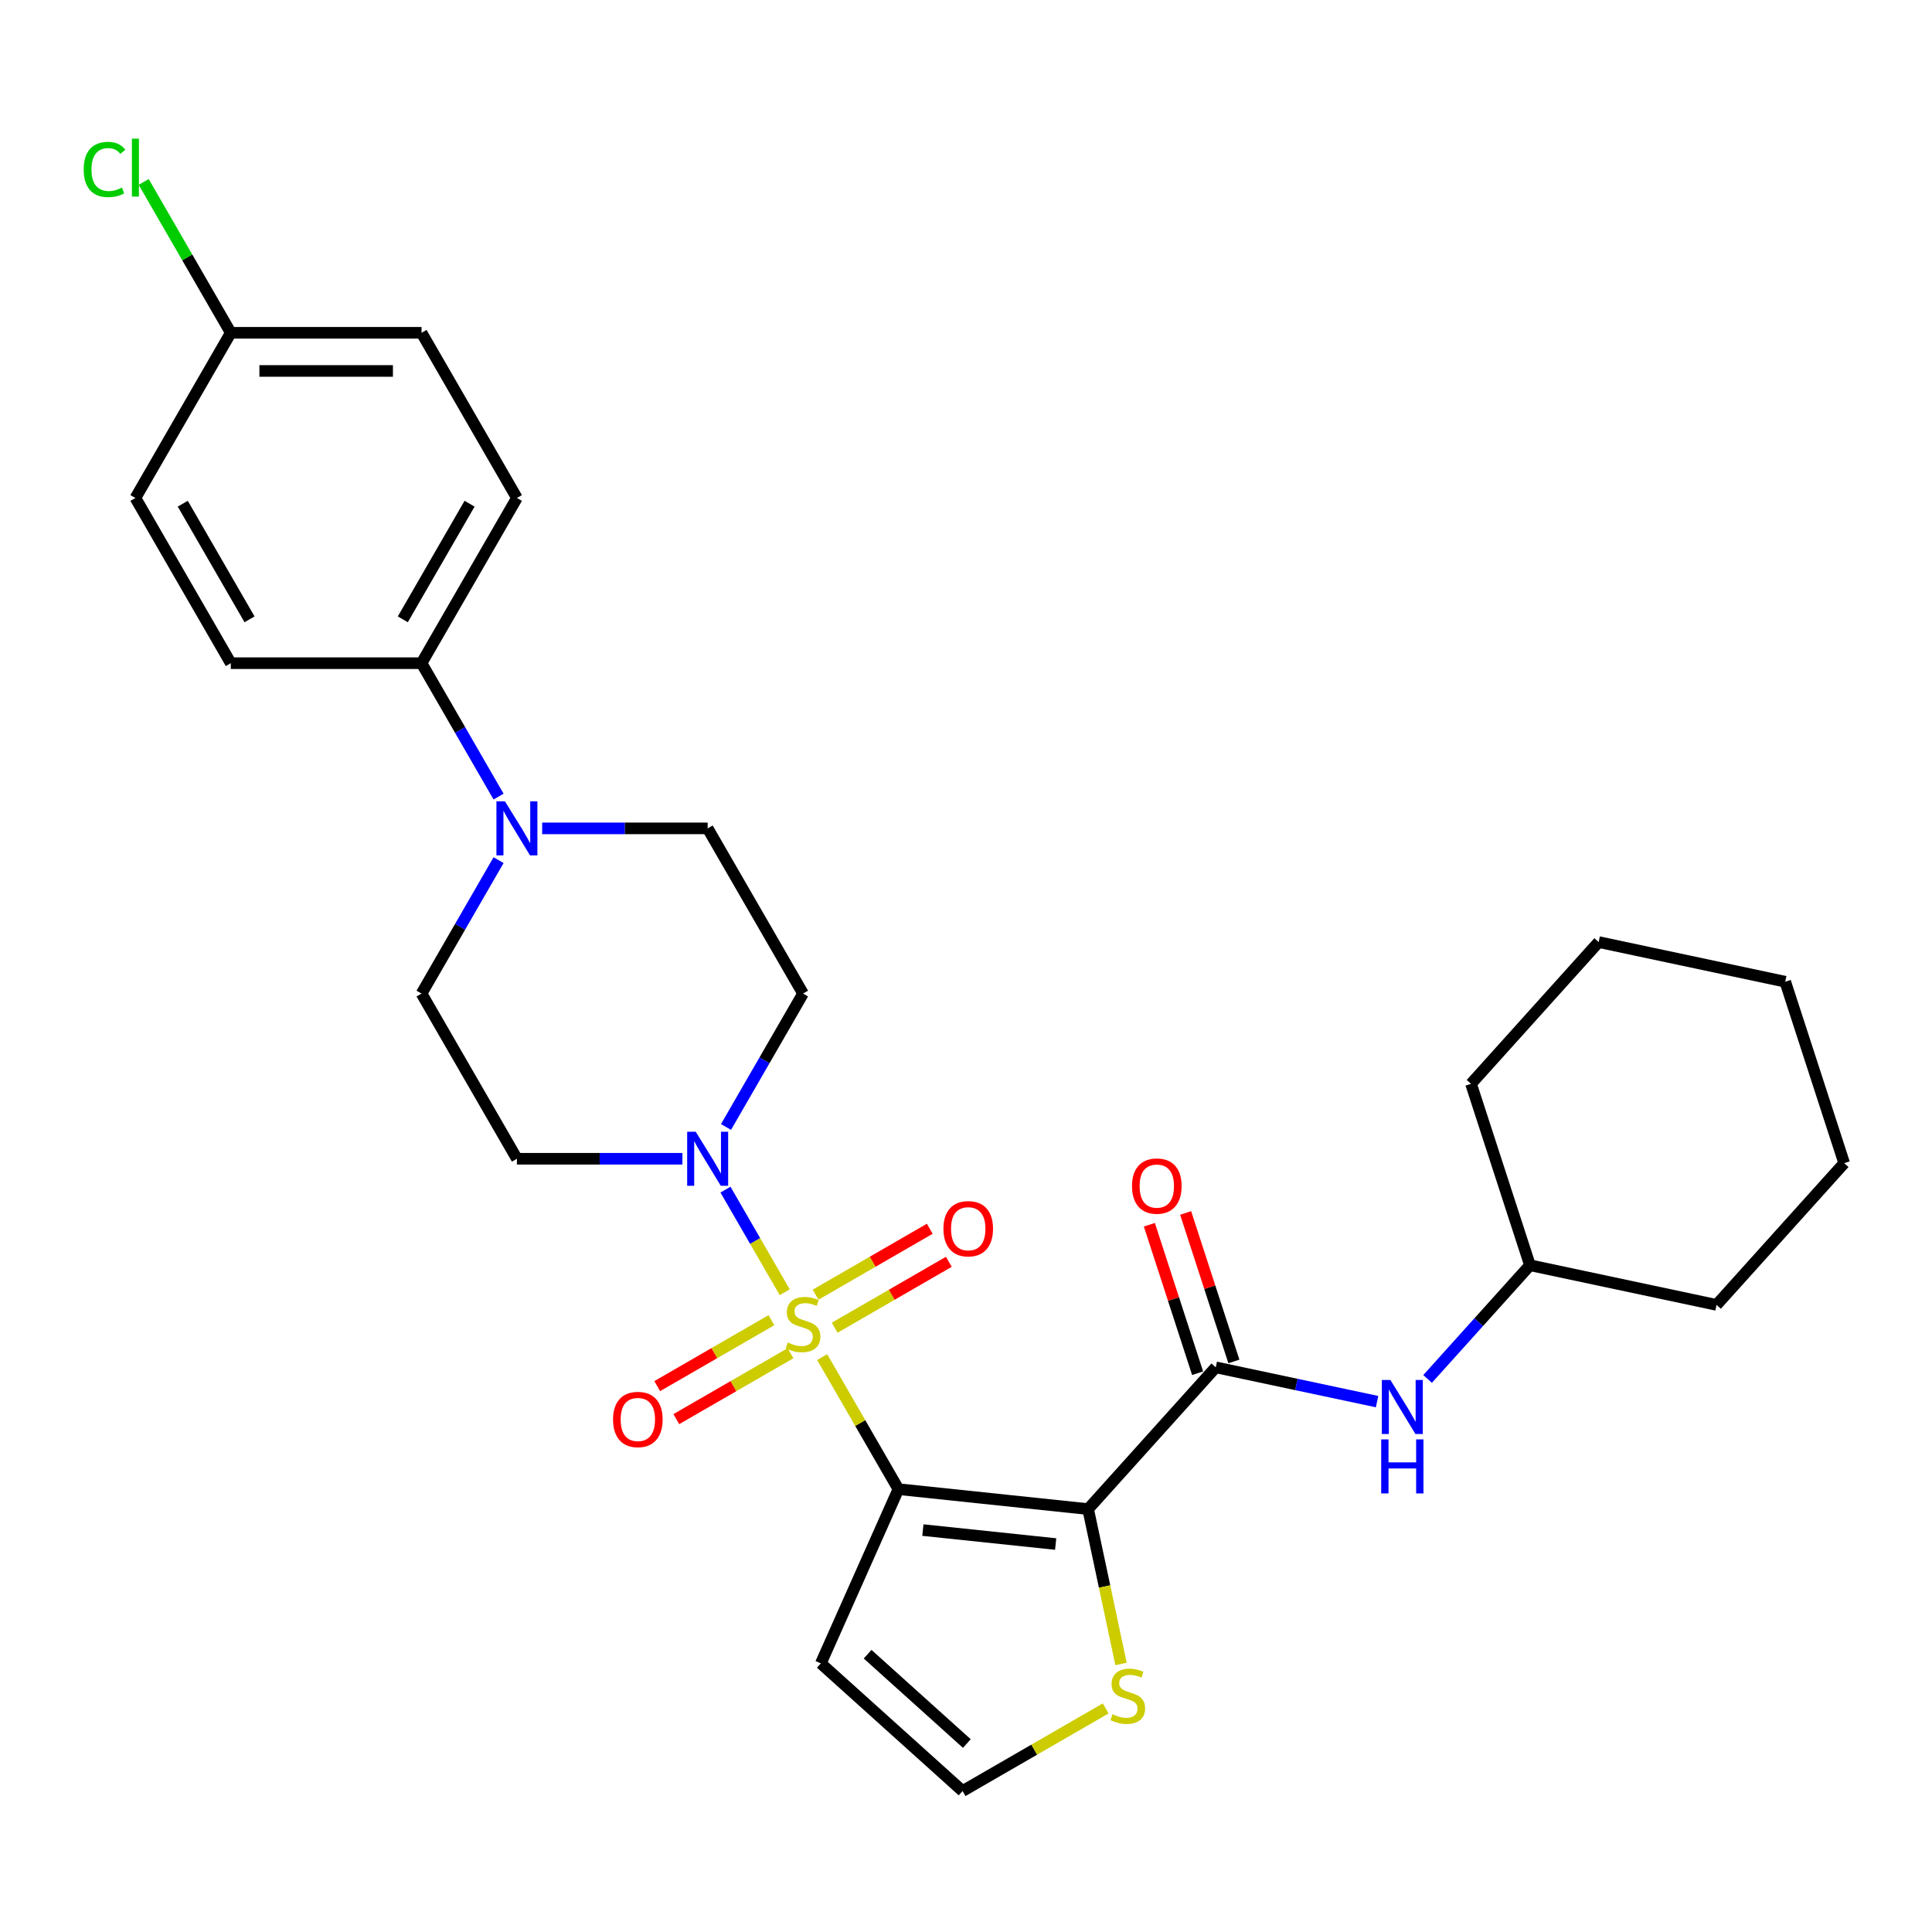 <?xml version='1.0' encoding='iso-8859-1'?>
<svg version='1.1' baseProfile='full'
              xmlns='http://www.w3.org/2000/svg'
                      xmlns:rdkit='http://www.rdkit.org/xml'
                      xmlns:xlink='http://www.w3.org/1999/xlink'
                  xml:space='preserve'
width='1000px' height='1000px' viewBox='0 0 1000 1000'>
<!-- END OF HEADER -->
<rect style='opacity:1.0;fill:#FFFFFF;stroke:none' width='1000' height='1000' x='0' y='0'> </rect>
<path class='bond-0' d='M 425.557,702.436 L 445.287,736.608' style='fill:none;fill-rule:evenodd;stroke:#CCCC00;stroke-width:6px;stroke-linecap:butt;stroke-linejoin:miter;stroke-opacity:1' />
<path class='bond-0' d='M 445.287,736.608 L 465.016,770.78' style='fill:none;fill-rule:evenodd;stroke:#000000;stroke-width:6px;stroke-linecap:butt;stroke-linejoin:miter;stroke-opacity:1' />
<path class='bond-2' d='M 406.177,668.867 L 390.842,642.307' style='fill:none;fill-rule:evenodd;stroke:#CCCC00;stroke-width:6px;stroke-linecap:butt;stroke-linejoin:miter;stroke-opacity:1' />
<path class='bond-2' d='M 390.842,642.307 L 375.508,615.748' style='fill:none;fill-rule:evenodd;stroke:#0000FF;stroke-width:6px;stroke-linecap:butt;stroke-linejoin:miter;stroke-opacity:1' />
<path class='bond-8' d='M 432.02,687.226 L 461.569,670.166' style='fill:none;fill-rule:evenodd;stroke:#CCCC00;stroke-width:6px;stroke-linecap:butt;stroke-linejoin:miter;stroke-opacity:1' />
<path class='bond-8' d='M 461.569,670.166 L 491.117,653.106' style='fill:none;fill-rule:evenodd;stroke:#FF0000;stroke-width:6px;stroke-linecap:butt;stroke-linejoin:miter;stroke-opacity:1' />
<path class='bond-8' d='M 422.147,670.125 L 451.696,653.065' style='fill:none;fill-rule:evenodd;stroke:#CCCC00;stroke-width:6px;stroke-linecap:butt;stroke-linejoin:miter;stroke-opacity:1' />
<path class='bond-8' d='M 451.696,653.065 L 481.244,636.005' style='fill:none;fill-rule:evenodd;stroke:#FF0000;stroke-width:6px;stroke-linecap:butt;stroke-linejoin:miter;stroke-opacity:1' />
<path class='bond-9' d='M 399.281,683.327 L 369.732,700.387' style='fill:none;fill-rule:evenodd;stroke:#CCCC00;stroke-width:6px;stroke-linecap:butt;stroke-linejoin:miter;stroke-opacity:1' />
<path class='bond-9' d='M 369.732,700.387 L 340.183,717.447' style='fill:none;fill-rule:evenodd;stroke:#FF0000;stroke-width:6px;stroke-linecap:butt;stroke-linejoin:miter;stroke-opacity:1' />
<path class='bond-9' d='M 409.154,700.428 L 379.605,717.488' style='fill:none;fill-rule:evenodd;stroke:#CCCC00;stroke-width:6px;stroke-linecap:butt;stroke-linejoin:miter;stroke-opacity:1' />
<path class='bond-9' d='M 379.605,717.488 L 350.057,734.547' style='fill:none;fill-rule:evenodd;stroke:#FF0000;stroke-width:6px;stroke-linecap:butt;stroke-linejoin:miter;stroke-opacity:1' />
<path class='bond-1' d='M 465.016,770.78 L 563.206,781.1' style='fill:none;fill-rule:evenodd;stroke:#000000;stroke-width:6px;stroke-linecap:butt;stroke-linejoin:miter;stroke-opacity:1' />
<path class='bond-1' d='M 477.68,791.966 L 546.414,799.19' style='fill:none;fill-rule:evenodd;stroke:#000000;stroke-width:6px;stroke-linecap:butt;stroke-linejoin:miter;stroke-opacity:1' />
<path class='bond-6' d='M 465.016,770.78 L 424.858,860.975' style='fill:none;fill-rule:evenodd;stroke:#000000;stroke-width:6px;stroke-linecap:butt;stroke-linejoin:miter;stroke-opacity:1' />
<path class='bond-3' d='M 563.206,781.1 L 629.27,707.729' style='fill:none;fill-rule:evenodd;stroke:#000000;stroke-width:6px;stroke-linecap:butt;stroke-linejoin:miter;stroke-opacity:1' />
<path class='bond-5' d='M 563.206,781.1 L 571.726,821.182' style='fill:none;fill-rule:evenodd;stroke:#000000;stroke-width:6px;stroke-linecap:butt;stroke-linejoin:miter;stroke-opacity:1' />
<path class='bond-5' d='M 571.726,821.182 L 580.246,861.265' style='fill:none;fill-rule:evenodd;stroke:#CCCC00;stroke-width:6px;stroke-linecap:butt;stroke-linejoin:miter;stroke-opacity:1' />
<path class='bond-10' d='M 375.781,583.324 L 395.716,548.797' style='fill:none;fill-rule:evenodd;stroke:#0000FF;stroke-width:6px;stroke-linecap:butt;stroke-linejoin:miter;stroke-opacity:1' />
<path class='bond-10' d='M 395.716,548.797 L 415.65,514.269' style='fill:none;fill-rule:evenodd;stroke:#000000;stroke-width:6px;stroke-linecap:butt;stroke-linejoin:miter;stroke-opacity:1' />
<path class='bond-11' d='M 353.213,599.773 L 310.383,599.773' style='fill:none;fill-rule:evenodd;stroke:#0000FF;stroke-width:6px;stroke-linecap:butt;stroke-linejoin:miter;stroke-opacity:1' />
<path class='bond-11' d='M 310.383,599.773 L 267.554,599.773' style='fill:none;fill-rule:evenodd;stroke:#000000;stroke-width:6px;stroke-linecap:butt;stroke-linejoin:miter;stroke-opacity:1' />
<path class='bond-7' d='M 629.27,707.729 L 671.021,716.603' style='fill:none;fill-rule:evenodd;stroke:#000000;stroke-width:6px;stroke-linecap:butt;stroke-linejoin:miter;stroke-opacity:1' />
<path class='bond-7' d='M 671.021,716.603 L 712.772,725.478' style='fill:none;fill-rule:evenodd;stroke:#0000FF;stroke-width:6px;stroke-linecap:butt;stroke-linejoin:miter;stroke-opacity:1' />
<path class='bond-16' d='M 638.66,704.678 L 626.174,666.249' style='fill:none;fill-rule:evenodd;stroke:#000000;stroke-width:6px;stroke-linecap:butt;stroke-linejoin:miter;stroke-opacity:1' />
<path class='bond-16' d='M 626.174,666.249 L 613.687,627.82' style='fill:none;fill-rule:evenodd;stroke:#FF0000;stroke-width:6px;stroke-linecap:butt;stroke-linejoin:miter;stroke-opacity:1' />
<path class='bond-16' d='M 619.88,710.78 L 607.394,672.351' style='fill:none;fill-rule:evenodd;stroke:#000000;stroke-width:6px;stroke-linecap:butt;stroke-linejoin:miter;stroke-opacity:1' />
<path class='bond-16' d='M 607.394,672.351 L 594.908,633.922' style='fill:none;fill-rule:evenodd;stroke:#FF0000;stroke-width:6px;stroke-linecap:butt;stroke-linejoin:miter;stroke-opacity:1' />
<path class='bond-4' d='M 258.057,445.214 L 238.123,479.742' style='fill:none;fill-rule:evenodd;stroke:#0000FF;stroke-width:6px;stroke-linecap:butt;stroke-linejoin:miter;stroke-opacity:1' />
<path class='bond-4' d='M 238.123,479.742 L 218.188,514.269' style='fill:none;fill-rule:evenodd;stroke:#000000;stroke-width:6px;stroke-linecap:butt;stroke-linejoin:miter;stroke-opacity:1' />
<path class='bond-13' d='M 258.057,412.317 L 238.123,377.789' style='fill:none;fill-rule:evenodd;stroke:#0000FF;stroke-width:6px;stroke-linecap:butt;stroke-linejoin:miter;stroke-opacity:1' />
<path class='bond-13' d='M 238.123,377.789 L 218.188,343.262' style='fill:none;fill-rule:evenodd;stroke:#000000;stroke-width:6px;stroke-linecap:butt;stroke-linejoin:miter;stroke-opacity:1' />
<path class='bond-29' d='M 280.626,428.765 L 323.455,428.765' style='fill:none;fill-rule:evenodd;stroke:#0000FF;stroke-width:6px;stroke-linecap:butt;stroke-linejoin:miter;stroke-opacity:1' />
<path class='bond-29' d='M 323.455,428.765 L 366.285,428.765' style='fill:none;fill-rule:evenodd;stroke:#000000;stroke-width:6px;stroke-linecap:butt;stroke-linejoin:miter;stroke-opacity:1' />
<path class='bond-30' d='M 572.3,884.275 L 535.265,905.657' style='fill:none;fill-rule:evenodd;stroke:#CCCC00;stroke-width:6px;stroke-linecap:butt;stroke-linejoin:miter;stroke-opacity:1' />
<path class='bond-30' d='M 535.265,905.657 L 498.23,927.039' style='fill:none;fill-rule:evenodd;stroke:#000000;stroke-width:6px;stroke-linecap:butt;stroke-linejoin:miter;stroke-opacity:1' />
<path class='bond-12' d='M 424.858,860.975 L 498.23,927.039' style='fill:none;fill-rule:evenodd;stroke:#000000;stroke-width:6px;stroke-linecap:butt;stroke-linejoin:miter;stroke-opacity:1' />
<path class='bond-12' d='M 449.077,856.211 L 500.437,902.455' style='fill:none;fill-rule:evenodd;stroke:#000000;stroke-width:6px;stroke-linecap:butt;stroke-linejoin:miter;stroke-opacity:1' />
<path class='bond-20' d='M 738.916,713.738 L 765.412,684.311' style='fill:none;fill-rule:evenodd;stroke:#0000FF;stroke-width:6px;stroke-linecap:butt;stroke-linejoin:miter;stroke-opacity:1' />
<path class='bond-20' d='M 765.412,684.311 L 791.908,654.885' style='fill:none;fill-rule:evenodd;stroke:#000000;stroke-width:6px;stroke-linecap:butt;stroke-linejoin:miter;stroke-opacity:1' />
<path class='bond-14' d='M 415.65,514.269 L 366.285,428.765' style='fill:none;fill-rule:evenodd;stroke:#000000;stroke-width:6px;stroke-linecap:butt;stroke-linejoin:miter;stroke-opacity:1' />
<path class='bond-15' d='M 267.554,599.773 L 218.188,514.269' style='fill:none;fill-rule:evenodd;stroke:#000000;stroke-width:6px;stroke-linecap:butt;stroke-linejoin:miter;stroke-opacity:1' />
<path class='bond-17' d='M 218.188,343.262 L 267.554,257.758' style='fill:none;fill-rule:evenodd;stroke:#000000;stroke-width:6px;stroke-linecap:butt;stroke-linejoin:miter;stroke-opacity:1' />
<path class='bond-17' d='M 208.492,320.563 L 243.048,260.71' style='fill:none;fill-rule:evenodd;stroke:#000000;stroke-width:6px;stroke-linecap:butt;stroke-linejoin:miter;stroke-opacity:1' />
<path class='bond-18' d='M 218.188,343.262 L 119.457,343.262' style='fill:none;fill-rule:evenodd;stroke:#000000;stroke-width:6px;stroke-linecap:butt;stroke-linejoin:miter;stroke-opacity:1' />
<path class='bond-21' d='M 267.554,257.758 L 218.188,172.254' style='fill:none;fill-rule:evenodd;stroke:#000000;stroke-width:6px;stroke-linecap:butt;stroke-linejoin:miter;stroke-opacity:1' />
<path class='bond-22' d='M 119.457,343.262 L 70.091,257.758' style='fill:none;fill-rule:evenodd;stroke:#000000;stroke-width:6px;stroke-linecap:butt;stroke-linejoin:miter;stroke-opacity:1' />
<path class='bond-22' d='M 129.153,320.563 L 94.597,260.71' style='fill:none;fill-rule:evenodd;stroke:#000000;stroke-width:6px;stroke-linecap:butt;stroke-linejoin:miter;stroke-opacity:1' />
<path class='bond-19' d='M 119.457,172.254 L 70.091,257.758' style='fill:none;fill-rule:evenodd;stroke:#000000;stroke-width:6px;stroke-linecap:butt;stroke-linejoin:miter;stroke-opacity:1' />
<path class='bond-23' d='M 119.457,172.254 L 96.917,133.213' style='fill:none;fill-rule:evenodd;stroke:#000000;stroke-width:6px;stroke-linecap:butt;stroke-linejoin:miter;stroke-opacity:1' />
<path class='bond-23' d='M 96.917,133.213 L 74.376,94.172' style='fill:none;fill-rule:evenodd;stroke:#00CC00;stroke-width:6px;stroke-linecap:butt;stroke-linejoin:miter;stroke-opacity:1' />
<path class='bond-31' d='M 119.457,172.254 L 218.188,172.254' style='fill:none;fill-rule:evenodd;stroke:#000000;stroke-width:6px;stroke-linecap:butt;stroke-linejoin:miter;stroke-opacity:1' />
<path class='bond-31' d='M 134.267,192.001 L 203.378,192.001' style='fill:none;fill-rule:evenodd;stroke:#000000;stroke-width:6px;stroke-linecap:butt;stroke-linejoin:miter;stroke-opacity:1' />
<path class='bond-24' d='M 791.908,654.885 L 888.481,675.412' style='fill:none;fill-rule:evenodd;stroke:#000000;stroke-width:6px;stroke-linecap:butt;stroke-linejoin:miter;stroke-opacity:1' />
<path class='bond-25' d='M 791.908,654.885 L 761.398,560.986' style='fill:none;fill-rule:evenodd;stroke:#000000;stroke-width:6px;stroke-linecap:butt;stroke-linejoin:miter;stroke-opacity:1' />
<path class='bond-27' d='M 888.481,675.412 L 954.545,602.04' style='fill:none;fill-rule:evenodd;stroke:#000000;stroke-width:6px;stroke-linecap:butt;stroke-linejoin:miter;stroke-opacity:1' />
<path class='bond-26' d='M 761.398,560.986 L 827.462,487.614' style='fill:none;fill-rule:evenodd;stroke:#000000;stroke-width:6px;stroke-linecap:butt;stroke-linejoin:miter;stroke-opacity:1' />
<path class='bond-28' d='M 827.462,487.614 L 924.036,508.141' style='fill:none;fill-rule:evenodd;stroke:#000000;stroke-width:6px;stroke-linecap:butt;stroke-linejoin:miter;stroke-opacity:1' />
<path class='bond-32' d='M 954.545,602.04 L 924.036,508.141' style='fill:none;fill-rule:evenodd;stroke:#000000;stroke-width:6px;stroke-linecap:butt;stroke-linejoin:miter;stroke-opacity:1' />
<path  class='atom-0' d='M 407.752 694.873
Q 408.068 694.991, 409.371 695.544
Q 410.674 696.097, 412.096 696.453
Q 413.557 696.769, 414.979 696.769
Q 417.625 696.769, 419.165 695.505
Q 420.705 694.202, 420.705 691.951
Q 420.705 690.41, 419.916 689.463
Q 419.165 688.515, 417.98 688.001
Q 416.796 687.488, 414.821 686.896
Q 412.333 686.145, 410.832 685.434
Q 409.371 684.723, 408.305 683.223
Q 407.278 681.722, 407.278 679.195
Q 407.278 675.68, 409.648 673.508
Q 412.057 671.336, 416.796 671.336
Q 420.034 671.336, 423.707 672.876
L 422.799 675.917
Q 419.442 674.534, 416.914 674.534
Q 414.189 674.534, 412.688 675.68
Q 411.188 676.785, 411.227 678.721
Q 411.227 680.221, 411.978 681.13
Q 412.767 682.038, 413.873 682.551
Q 415.018 683.065, 416.914 683.657
Q 419.442 684.447, 420.942 685.237
Q 422.443 686.027, 423.509 687.646
Q 424.615 689.226, 424.615 691.951
Q 424.615 695.821, 422.009 697.914
Q 419.442 699.968, 415.137 699.968
Q 412.649 699.968, 410.753 699.415
Q 408.897 698.901, 406.686 697.993
L 407.752 694.873
' fill='#CCCC00'/>
<path  class='atom-3' d='M 360.104 585.792
L 369.266 600.602
Q 370.175 602.063, 371.636 604.709
Q 373.097 607.355, 373.176 607.513
L 373.176 585.792
L 376.889 585.792
L 376.889 613.753
L 373.058 613.753
L 363.224 597.561
Q 362.079 595.665, 360.855 593.493
Q 359.67 591.321, 359.314 590.65
L 359.314 613.753
L 355.681 613.753
L 355.681 585.792
L 360.104 585.792
' fill='#0000FF'/>
<path  class='atom-5' d='M 261.373 414.785
L 270.535 429.595
Q 271.444 431.056, 272.905 433.702
Q 274.366 436.348, 274.445 436.506
L 274.445 414.785
L 278.157 414.785
L 278.157 442.746
L 274.327 442.746
L 264.493 426.554
Q 263.348 424.658, 262.123 422.486
Q 260.939 420.314, 260.583 419.643
L 260.583 442.746
L 256.95 442.746
L 256.95 414.785
L 261.373 414.785
' fill='#0000FF'/>
<path  class='atom-6' d='M 575.835 887.27
Q 576.151 887.389, 577.454 887.942
Q 578.757 888.495, 580.179 888.85
Q 581.64 889.166, 583.062 889.166
Q 585.708 889.166, 587.248 887.902
Q 588.789 886.599, 588.789 884.348
Q 588.789 882.808, 587.999 881.86
Q 587.248 880.912, 586.064 880.399
Q 584.879 879.885, 582.904 879.293
Q 580.416 878.543, 578.915 877.832
Q 577.454 877.121, 576.388 875.62
Q 575.361 874.12, 575.361 871.592
Q 575.361 868.077, 577.731 865.905
Q 580.14 863.733, 584.879 863.733
Q 588.117 863.733, 591.79 865.273
L 590.882 868.314
Q 587.525 866.932, 584.997 866.932
Q 582.272 866.932, 580.772 868.077
Q 579.271 869.183, 579.31 871.118
Q 579.31 872.619, 580.061 873.527
Q 580.851 874.435, 581.956 874.949
Q 583.102 875.462, 584.997 876.055
Q 587.525 876.844, 589.026 877.634
Q 590.526 878.424, 591.593 880.043
Q 592.698 881.623, 592.698 884.348
Q 592.698 888.218, 590.092 890.311
Q 587.525 892.365, 583.22 892.365
Q 580.732 892.365, 578.836 891.812
Q 576.98 891.299, 574.769 890.39
L 575.835 887.27
' fill='#CCCC00'/>
<path  class='atom-8' d='M 719.663 714.276
L 728.825 729.085
Q 729.734 730.547, 731.195 733.193
Q 732.656 735.839, 732.735 735.997
L 732.735 714.276
L 736.448 714.276
L 736.448 742.236
L 732.617 742.236
L 722.783 726.044
Q 721.638 724.149, 720.414 721.977
Q 719.229 719.805, 718.873 719.133
L 718.873 742.236
L 715.24 742.236
L 715.24 714.276
L 719.663 714.276
' fill='#0000FF'/>
<path  class='atom-8' d='M 714.904 745.032
L 718.696 745.032
L 718.696 756.92
L 732.992 756.92
L 732.992 745.032
L 736.783 745.032
L 736.783 772.993
L 732.992 772.993
L 732.992 760.079
L 718.696 760.079
L 718.696 772.993
L 714.904 772.993
L 714.904 745.032
' fill='#0000FF'/>
<path  class='atom-9' d='M 488.319 635.99
Q 488.319 629.276, 491.636 625.524
Q 494.954 621.772, 501.154 621.772
Q 507.354 621.772, 510.672 625.524
Q 513.989 629.276, 513.989 635.99
Q 513.989 642.782, 510.632 646.653
Q 507.275 650.484, 501.154 650.484
Q 494.993 650.484, 491.636 646.653
Q 488.319 642.822, 488.319 635.99
M 501.154 647.324
Q 505.419 647.324, 507.71 644.481
Q 510.04 641.598, 510.04 635.99
Q 510.04 630.5, 507.71 627.736
Q 505.419 624.932, 501.154 624.932
Q 496.889 624.932, 494.559 627.696
Q 492.268 630.461, 492.268 635.99
Q 492.268 641.637, 494.559 644.481
Q 496.889 647.324, 501.154 647.324
' fill='#FF0000'/>
<path  class='atom-10' d='M 317.312 734.721
Q 317.312 728.007, 320.629 724.255
Q 323.946 720.504, 330.147 720.504
Q 336.347 720.504, 339.664 724.255
Q 342.982 728.007, 342.982 734.721
Q 342.982 741.514, 339.625 745.384
Q 336.268 749.215, 330.147 749.215
Q 323.986 749.215, 320.629 745.384
Q 317.312 741.553, 317.312 734.721
M 330.147 746.055
Q 334.412 746.055, 336.702 743.212
Q 339.033 740.329, 339.033 734.721
Q 339.033 729.231, 336.702 726.467
Q 334.412 723.663, 330.147 723.663
Q 325.882 723.663, 323.551 726.427
Q 321.261 729.192, 321.261 734.721
Q 321.261 740.368, 323.551 743.212
Q 325.882 746.055, 330.147 746.055
' fill='#FF0000'/>
<path  class='atom-17' d='M 585.926 613.909
Q 585.926 607.195, 589.243 603.443
Q 592.56 599.692, 598.761 599.692
Q 604.961 599.692, 608.278 603.443
Q 611.596 607.195, 611.596 613.909
Q 611.596 620.702, 608.239 624.572
Q 604.882 628.403, 598.761 628.403
Q 592.6 628.403, 589.243 624.572
Q 585.926 620.741, 585.926 613.909
M 598.761 625.243
Q 603.026 625.243, 605.316 622.4
Q 607.646 619.517, 607.646 613.909
Q 607.646 608.419, 605.316 605.655
Q 603.026 602.851, 598.761 602.851
Q 594.495 602.851, 592.165 605.615
Q 589.875 608.38, 589.875 613.909
Q 589.875 619.556, 592.165 622.4
Q 594.495 625.243, 598.761 625.243
' fill='#FF0000'/>
<path  class='atom-24' d='M 43.316 87.718
Q 43.316 80.768, 46.554 77.134
Q 49.832 73.462, 56.032 73.462
Q 61.798 73.462, 64.878 77.529
L 62.272 79.662
Q 60.021 76.7, 56.032 76.7
Q 51.806 76.7, 49.555 79.543
Q 47.344 82.347, 47.344 87.718
Q 47.344 93.247, 49.634 96.091
Q 51.964 98.934, 56.467 98.934
Q 59.547 98.934, 63.141 97.078
L 64.247 100.04
Q 62.785 100.988, 60.574 101.541
Q 58.362 102.094, 55.914 102.094
Q 49.832 102.094, 46.554 98.381
Q 43.316 94.669, 43.316 87.718
' fill='#00CC00'/>
<path  class='atom-24' d='M 68.275 71.763
L 71.908 71.763
L 71.908 101.738
L 68.275 101.738
L 68.275 71.763
' fill='#00CC00'/>
</svg>

